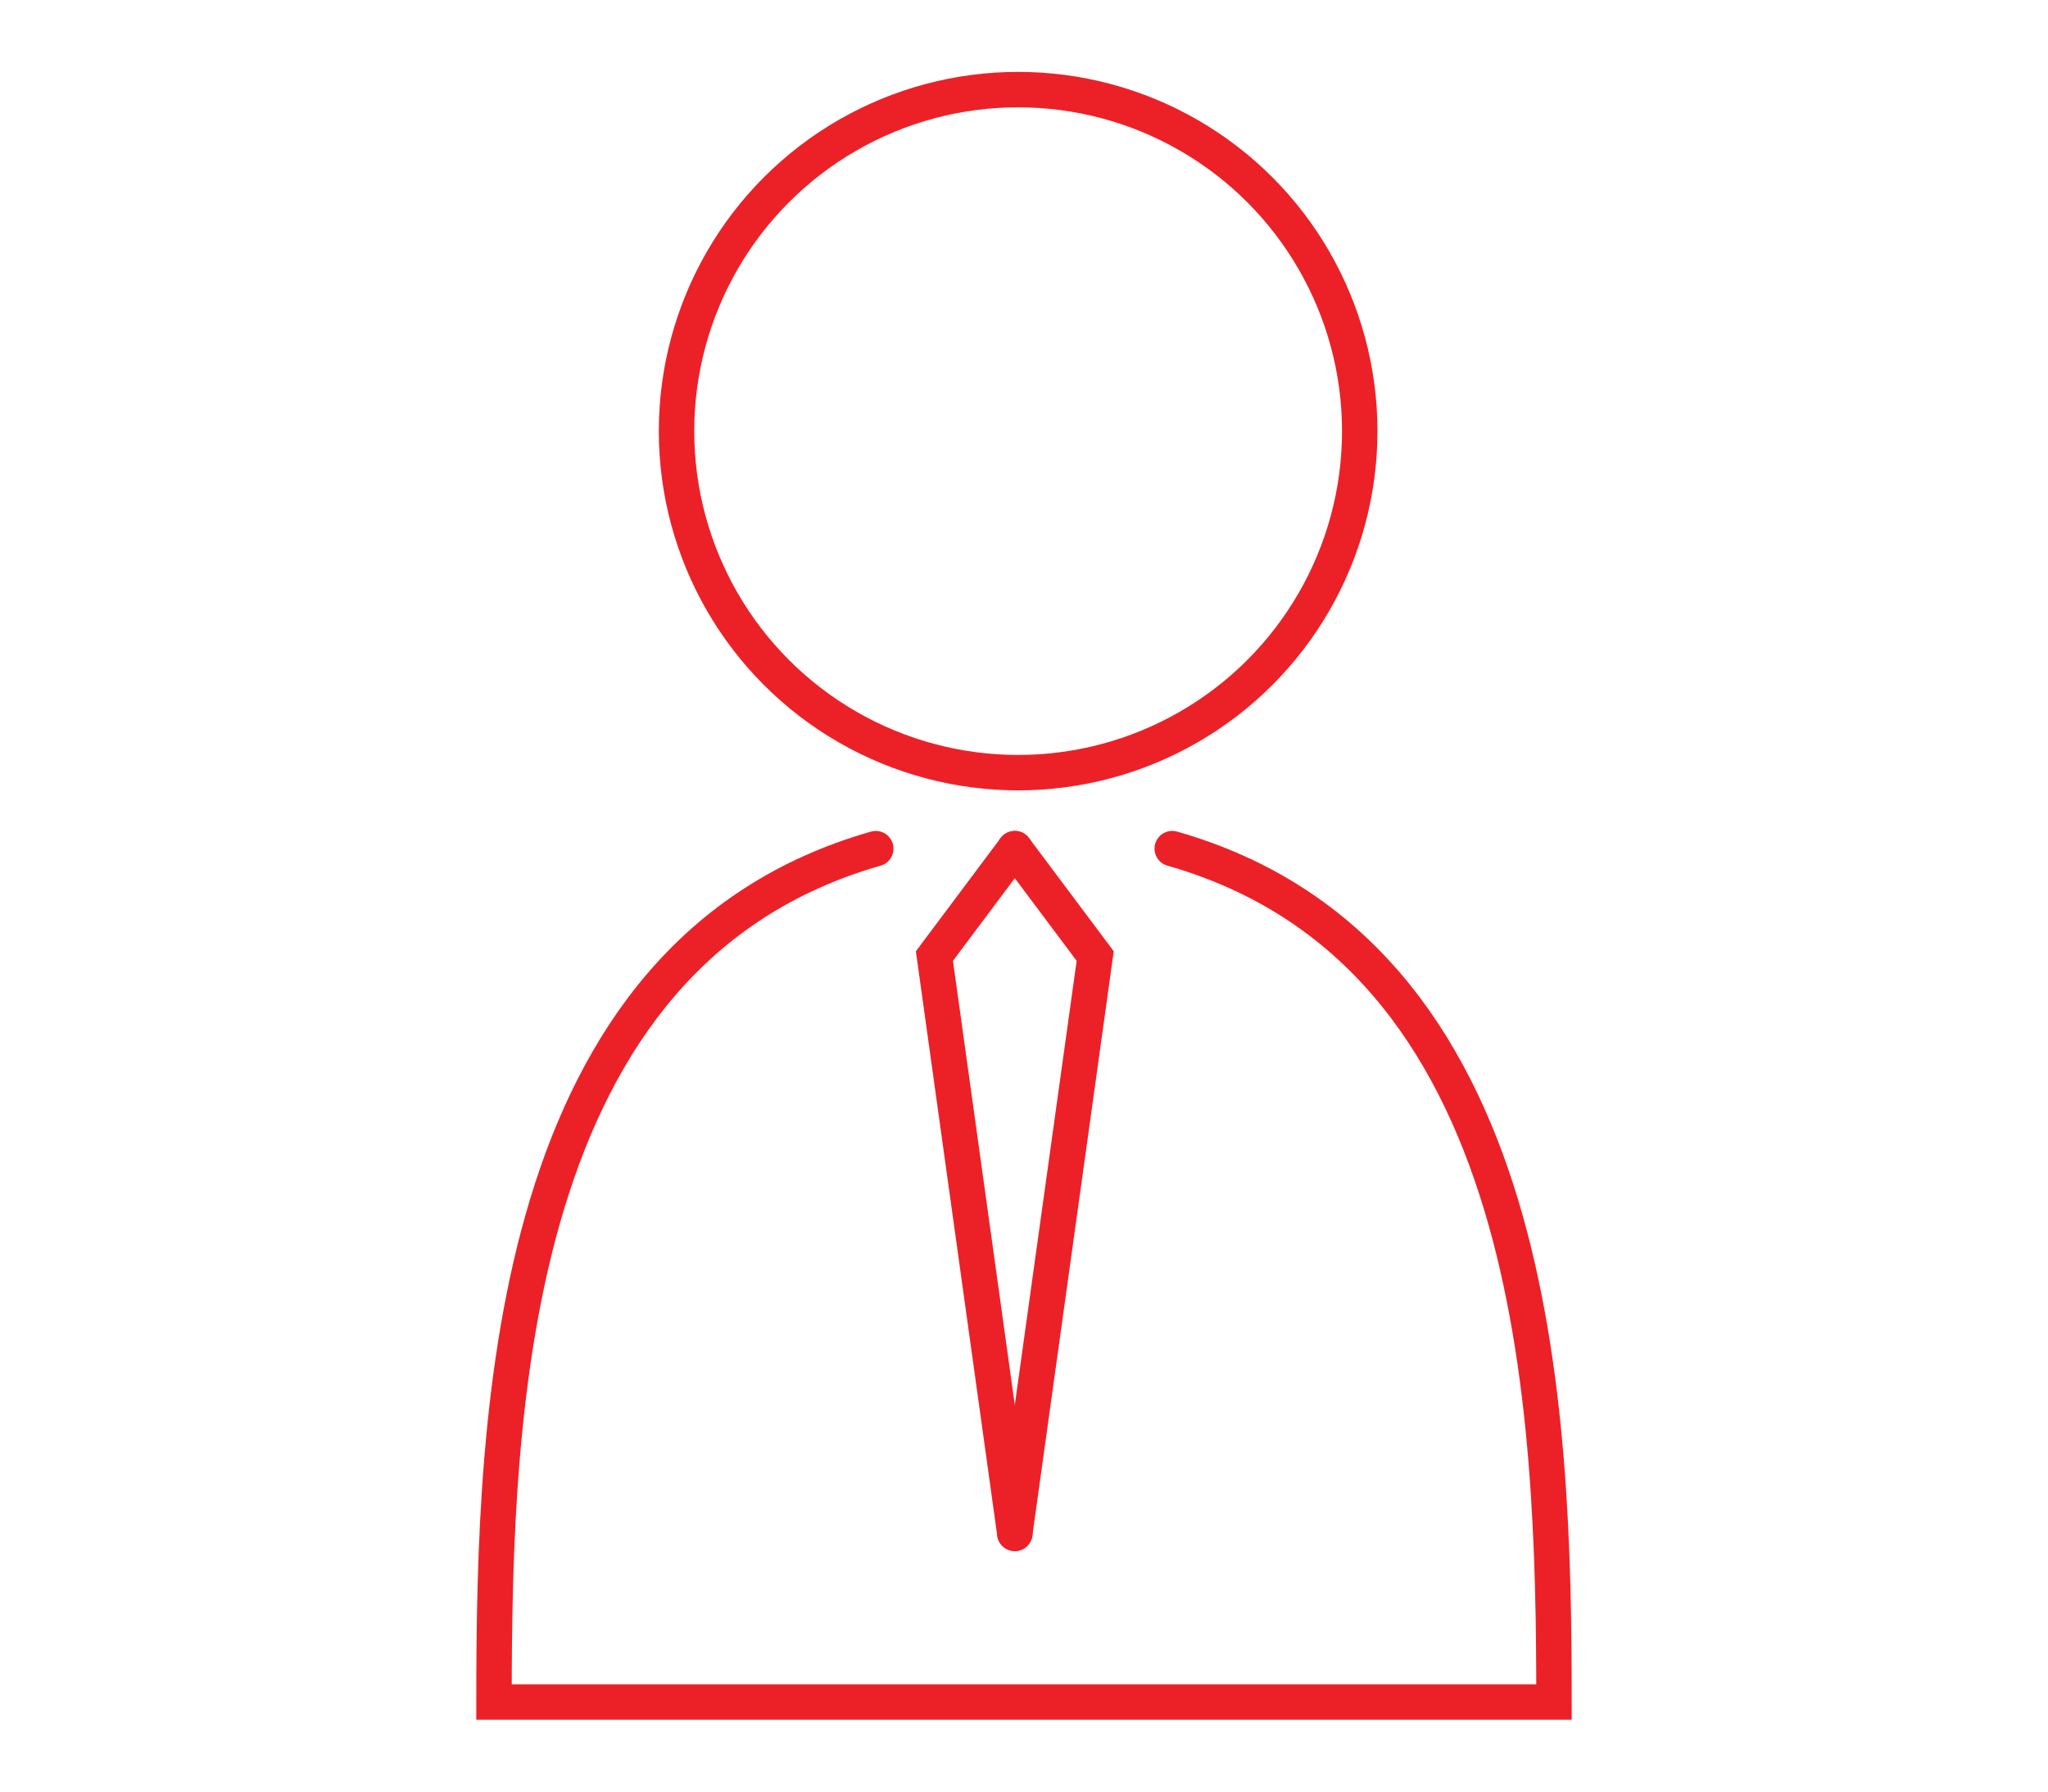 <?xml version="1.0" encoding="utf-8"?>
<!-- Generator: Adobe Illustrator 15.0.0, SVG Export Plug-In  -->
<!DOCTYPE svg PUBLIC "-//W3C//DTD SVG 1.1//EN" "http://www.w3.org/Graphics/SVG/1.1/DTD/svg11.dtd">
<svg version="1.1"
	 xmlns="http://www.w3.org/2000/svg" xmlns:xlink="http://www.w3.org/1999/xlink" xmlns:a="http://ns.adobe.com/AdobeSVGViewerExtensions/3.0/"
	 x="0px" y="0px" width="80px" height="70px" viewBox="-18.605 -2.809 80 70" enable-background="new -18.605 -2.809 80 70"
	 xml:space="preserve">
<defs>
</defs>
<path fill="none" stroke="#EC2127" stroke-width="1.384" stroke-linecap="round" stroke-miterlimit="10" d="M15.605,30.349
	C1.267,34.436,0.692,52.131,0.692,63.691h41.406c0-11.561-0.574-29.256-14.913-33.343"/>
<circle fill="none" stroke="#EC2127" stroke-width="1.384" stroke-linecap="round" stroke-miterlimit="10" cx="21.166" cy="14.036" r="13.344"/>
<polyline fill="none" stroke="#EC2127" stroke-width="1.384" stroke-linecap="round" stroke-miterlimit="10" points="
	21.036,30.349 17.896,34.545 21.036,57.102 "/>
<polyline fill="none" stroke="#EC2127" stroke-width="1.384" stroke-linecap="round" stroke-miterlimit="10" points="
	21.036,30.349 24.176,34.545 21.036,57.102 "/>
</svg>
